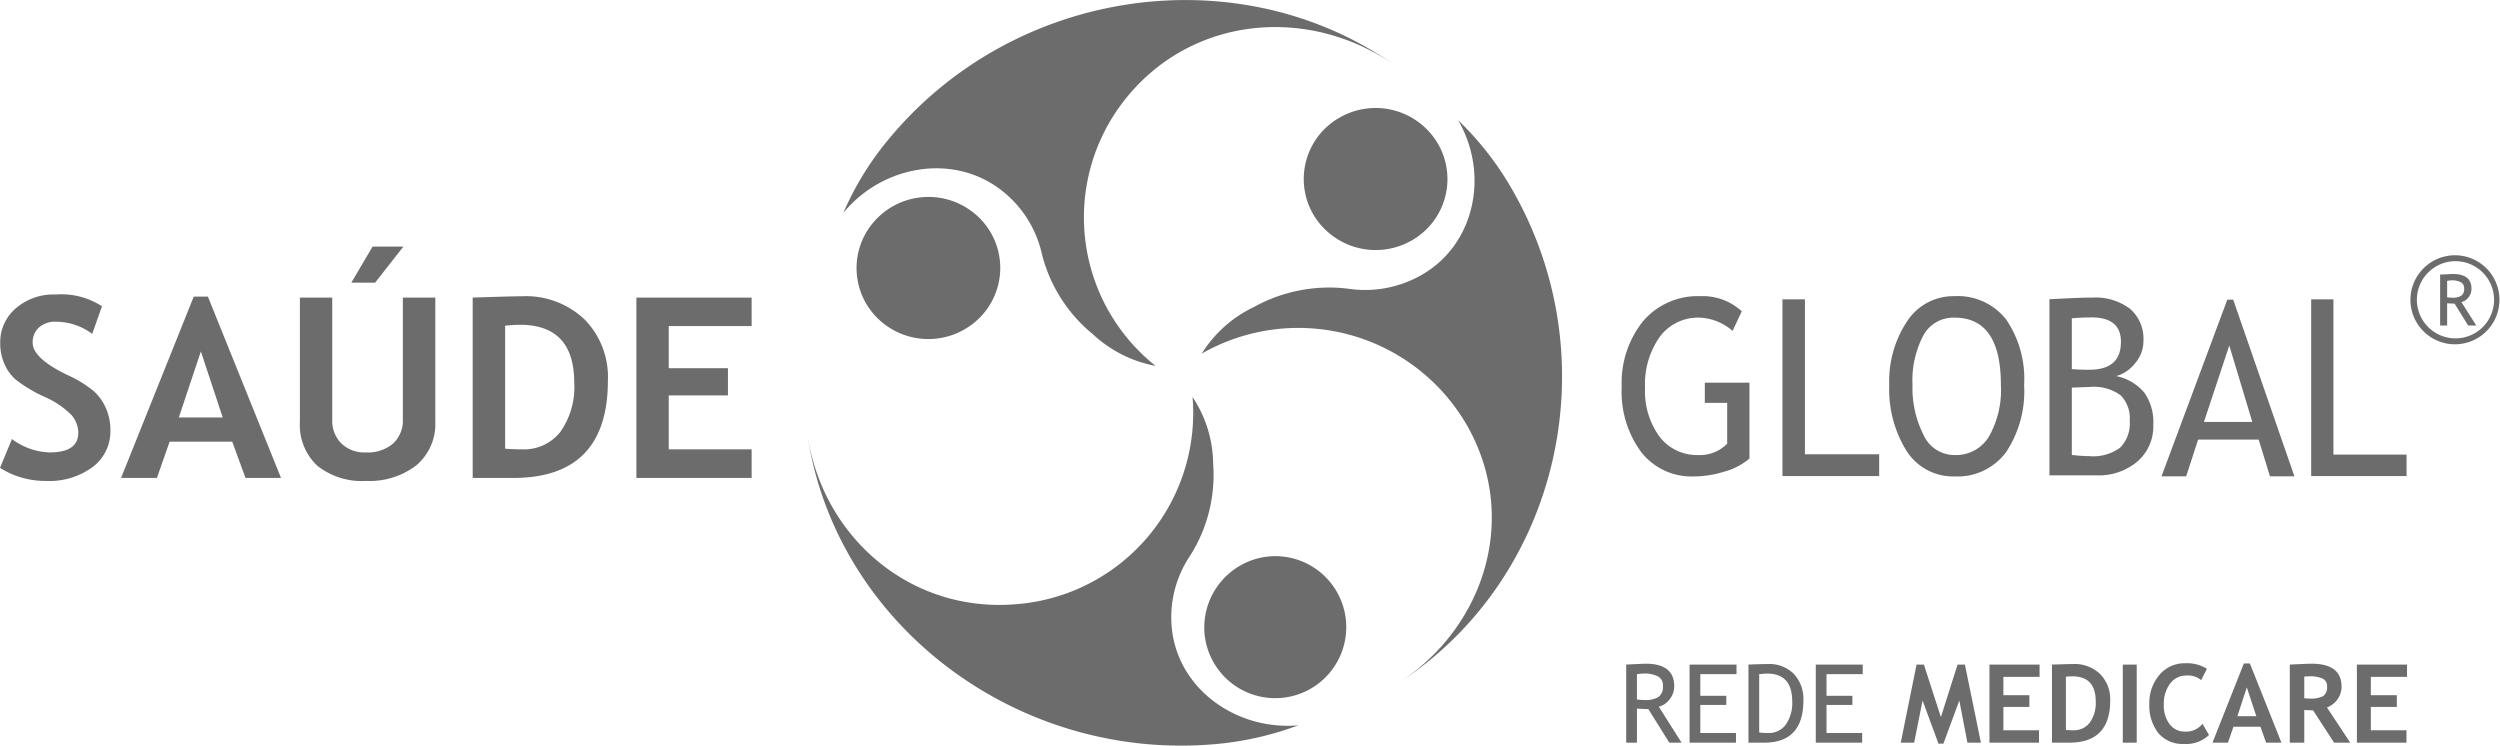 <svg xmlns="http://www.w3.org/2000/svg" width="228" height="68" viewBox="0 0 228 68">
<defs>
    <style>
      .cls-1 {
        fill: #6c6c6c;
        fill-rule: evenodd;
      }
    </style>
  </defs>
  <path id="img_logo_saudeglobal_footer" class="cls-1" d="M2009.98,4714.96a28.159,28.159,0,0,1,4.81,6.12c9.1,15.58,4.49,35.68-10.29,45.24,8.05-5.19,11.08-15.34,6.2-23.68a17.744,17.744,0,0,0-24.1-6.39,11.291,11.291,0,0,1,4.76-4.25,14.17,14.17,0,0,1,8.6-1.67,10.36,10.36,0,0,0,6.68-1.25C2011.57,4726.27,2012.82,4719.83,2009.98,4714.96Zm-13.2,8.61a6.434,6.434,0,0,1,2.4-8.85,6.589,6.589,0,0,1,8.95,2.37,6.434,6.434,0,0,1-2.4,8.85A6.609,6.609,0,0,1,1996.78,4723.57Zm-42.87-.15a27.459,27.459,0,0,1,4.05-6.62c11.46-13.98,32.1-16.94,46.43-6.72-7.79-5.57-18.46-4.73-24.6,2.76a17.3,17.3,0,0,0,2.6,24.53,11.435,11.435,0,0,1-5.71-2.88,13.784,13.784,0,0,1-4.66-7.33,10.128,10.128,0,0,0-3.58-5.72C1964.02,4717.9,1957.49,4719.05,1953.91,4723.42Zm12.85,9.1a6.6,6.6,0,0,1-9.21.96,6.42,6.42,0,0,1-.97-9.11,6.591,6.591,0,0,1,9.22-.96A6.425,6.425,0,0,1,1966.76,4732.52Zm28.64,37.63a28.716,28.716,0,0,1-7.64,1.72c-18.14,1.57-34.63-11.05-37.14-28.33,1.35,9.4,9.37,16.4,19.09,15.56a17.494,17.494,0,0,0,16.05-18.89,11.142,11.142,0,0,1,1.88,6.06,13.776,13.776,0,0,1-2.1,8.41,10.017,10.017,0,0,0-1.68,6.51C1984.36,4766.79,1989.73,4770.64,1995.4,4770.15Zm-2.59-15.41a6.476,6.476,0,1,1-5.96,7.01A6.517,6.517,0,0,1,1992.81,4754.74Zm43.04-22.35-0.84,1.79a4.82,4.82,0,0,0-2.98-1.21,4.344,4.344,0,0,0-3.66,1.75,7.473,7.473,0,0,0-1.34,4.66,6.992,6.992,0,0,0,1.31,4.43,4.288,4.288,0,0,0,3.58,1.69,3.442,3.442,0,0,0,2.6-1.04v-3.72h-2.04v-1.84h4.07v6.92a5.949,5.949,0,0,1-2.25,1.18,9.411,9.411,0,0,1-2.81.45,5.819,5.819,0,0,1-4.82-2.23,9.248,9.248,0,0,1-1.77-5.93,9,9,0,0,1,1.94-5.99,6.556,6.556,0,0,1,5.24-2.29A5.26,5.26,0,0,1,2035.85,4732.39Zm3.71,15.03V4731.3h2.05v14.13h6.77v1.99h-8.82Zm9.74-8.32a9.838,9.838,0,0,1,1.61-5.77,5.037,5.037,0,0,1,4.34-2.32,5.593,5.593,0,0,1,4.72,2.14,9.587,9.587,0,0,1,1.63,5.95,10.056,10.056,0,0,1-1.64,6.13,5.517,5.517,0,0,1-4.71,2.22,5.018,5.018,0,0,1-4.38-2.34A10.625,10.625,0,0,1,2049.3,4739.1Zm2.12,0a9.446,9.446,0,0,0,1.01,4.57,3.091,3.091,0,0,0,2.82,1.83,3.509,3.509,0,0,0,3.14-1.68,8.608,8.608,0,0,0,1.09-4.72q0-6.135-4.23-6.13a3.112,3.112,0,0,0-2.85,1.64A8.822,8.822,0,0,0,2051.42,4739.1Zm16.75,8.25h-4.26v-16.06q2.715-.15,3.93-0.15a5.219,5.219,0,0,1,3.43,1.03,3.612,3.612,0,0,1,1.21,2.93,3.057,3.057,0,0,1-.77,2.04,3.328,3.328,0,0,1-1.71,1.16,4.475,4.475,0,0,1,2.57,1.52,4.669,4.669,0,0,1,.81,2.9,4.225,4.225,0,0,1-1.45,3.37A5.431,5.431,0,0,1,2068.17,4747.35Zm-2.22-14.32v4.63q0.645,0.06,1.59.06c1.93,0,2.89-.84,2.89-2.54,0-1.48-.88-2.23-2.66-2.23C2067.09,4732.95,2066.49,4732.98,2065.95,4733.03Zm0,6.32v6.14a14.637,14.637,0,0,0,1.61.11,4.135,4.135,0,0,0,2.79-.77,3.124,3.124,0,0,0,.88-2.47,2.951,2.951,0,0,0-.84-2.32,4.172,4.172,0,0,0-2.8-.75Zm18.07,8.09-1.03-3.35h-5.52l-1.09,3.35h-2.25l6-16.11h0.54l5.58,16.11h-2.23Zm-3.71-11.93-2.31,6.97h4.41Zm7.47,11.91V4731.3h2.03v14.16h6.67v1.96h-8.7Zm-210.78-.75,1.09-2.63a6,6,0,0,0,3.45,1.22c1.73,0,2.6-.6,2.6-1.79a2.534,2.534,0,0,0-.61-1.61,8.045,8.045,0,0,0-2.54-1.7,12.682,12.682,0,0,1-2.58-1.56,4.083,4.083,0,0,1-1.03-1.46,4.674,4.674,0,0,1-.36-1.86,4.05,4.05,0,0,1,1.42-3.16,5.243,5.243,0,0,1,3.63-1.26,6.812,6.812,0,0,1,4.23,1.07l-0.89,2.52a5.569,5.569,0,0,0-3.29-1.11,2.194,2.194,0,0,0-1.58.54,1.78,1.78,0,0,0-.56,1.38q0,1.41,3.17,2.94a10.559,10.559,0,0,1,2.41,1.48,4.515,4.515,0,0,1,1.12,1.59,5,5,0,0,1,.39,2.01,4.058,4.058,0,0,1-1.59,3.29,6.619,6.619,0,0,1-4.28,1.29A7.7,7.7,0,0,1,1877,4746.67Zm22.39,0.92-1.21-3.31h-5.71l-1.16,3.31h-3.27l6.63-16.54h1.29l6.67,16.54h-3.24Zm-4.07-11.54-2.01,6.02h4Zm9.03-4.91h2.95v11.14a2.91,2.91,0,0,0,.82,2.15,3,3,0,0,0,2.24.83,3.554,3.554,0,0,0,2.49-.81,2.865,2.865,0,0,0,.89-2.23v-11.08h2.96v11.31a4.935,4.935,0,0,1-1.72,3.98,6.992,6.992,0,0,1-4.6,1.43,6.514,6.514,0,0,1-4.46-1.4,5.112,5.112,0,0,1-1.57-4.02v-11.3Zm9.44-4.65-2.58,3.29h-2.17l1.94-3.29h2.81Zm10.01,21.1h-3.69v-16.45q3.54-.12,4.44-0.12a7.78,7.78,0,0,1,5.76,2.11,7.483,7.483,0,0,1,2.13,5.58Q1932.44,4747.59,1923.8,4747.59Zm-0.73-13.89v11.22c0.47,0.04.99,0.06,1.54,0.06a4.213,4.213,0,0,0,3.5-1.6,7.085,7.085,0,0,0,1.26-4.48q0-5.28-4.95-5.28C1924.1,4733.62,1923.65,4733.65,1923.07,4733.7Zm14.92,0.04v3.84h5.4v2.48h-5.4v4.92h7.56v2.61h-10.51v-16.45h10.51v2.6h-7.56Zm162.93-5.92a3.52,3.52,0,1,0,3.54,3.52A3.529,3.529,0,0,0,2100.92,4727.82Zm0-.54a4.06,4.06,0,1,1-4.09,4.06A4.074,4.074,0,0,1,2100.92,4727.28Zm1.18,6.41-1.24-2c-0.14,0-.37-0.01-0.68-0.03v2.03h-0.64v-4.65l0.5-.02c0.31-.02.53-0.03,0.67-0.03,1.13,0,1.69.45,1.69,1.34a1.233,1.233,0,0,1-.27.78,1.124,1.124,0,0,1-.65.44l1.36,2.14h-0.74Zm-1.92-4.08v1.51a3.639,3.639,0,0,0,.45.03,1.542,1.542,0,0,0,.84-0.18,0.757,0.757,0,0,0,.26-0.66,0.614,0.614,0,0,0-.28-0.56,1.718,1.718,0,0,0-.89-0.18C2100.49,4729.57,2100.37,4729.59,2100.18,4729.61Zm-70.94,42.12-1.91-3.06c-0.22,0-.57-0.02-1.04-0.05v3.11h-0.98v-7.12c0.04,0,.29-0.02.76-0.04s0.82-.04,1.03-0.04c1.72,0,2.59.68,2.59,2.05a1.908,1.908,0,0,1-.42,1.2,1.753,1.753,0,0,1-.99.67l2.08,3.28h-1.12Zm-2.95-6.25v2.31a4.079,4.079,0,0,0,.69.05,2.27,2.27,0,0,0,1.28-.28,1.159,1.159,0,0,0,.4-1,0.916,0.916,0,0,0-.43-0.86,2.644,2.644,0,0,0-1.36-.27C2026.77,4765.43,2026.58,4765.45,2026.29,4765.48Zm5.78,0v1.98h2.37v0.83h-2.37v2.56h3.25v0.88h-4.23v-7.12h4.28v0.87h-3.3Zm5.83,6.25h-1.44v-7.12c0.92-.04,1.51-0.05,1.76-0.05a3.166,3.166,0,0,1,2.38.9,3.356,3.356,0,0,1,.87,2.42C2041.47,4770.44,2040.28,4771.73,2037.9,4771.73Zm-0.46-6.25v5.32a4.594,4.594,0,0,0,.81.05,1.915,1.915,0,0,0,1.61-.76,3.435,3.435,0,0,0,.59-2.13c0-1.68-.76-2.53-2.29-2.53C2038.07,4765.43,2037.83,4765.45,2037.44,4765.48Zm6.14,0v1.98h2.36v0.83h-2.36v2.56h3.25v0.88h-4.23v-7.12h4.28v0.87h-3.3Zm14.08,6.25h-1.23l-0.74-3.84-1.45,3.93h-0.45l-1.45-3.93-0.77,3.84h-1.22l1.44-7.12h0.67l1.55,4.79,1.52-4.79h0.67Zm2.05-6v1.67h2.37v1.07h-2.37v2.13h3.25v1.13h-4.52v-7.12h4.57v1.12h-3.3Zm6.02,6h-1.59v-7.12c1.01-.03,1.65-0.05,1.91-0.05a3.353,3.353,0,0,1,2.48.91,3.264,3.264,0,0,1,.92,2.42Q2069.45,4771.73,2065.73,4771.73Zm-0.32-6.01v4.85c0.21,0.02.43,0.03,0.67,0.03a1.8,1.8,0,0,0,1.5-.69,3.038,3.038,0,0,0,.55-1.95c0-1.52-.71-2.28-2.14-2.28A5.075,5.075,0,0,0,2065.41,4765.72Zm5.19,6.01v-7.12h1.27v7.12h-1.27Zm7.67-6.74-0.52,1.04a1.888,1.888,0,0,0-1.37-.42,1.783,1.783,0,0,0-1.47.74,3.034,3.034,0,0,0-.57,1.89,2.846,2.846,0,0,0,.53,1.81,1.709,1.709,0,0,0,1.42.67,1.9,1.9,0,0,0,1.58-.71l0.59,1.02a3.025,3.025,0,0,1-2.28.82,2.906,2.906,0,0,1-2.33-.98,4.052,4.052,0,0,1-.83-2.68,3.913,3.913,0,0,1,.92-2.64,2.982,2.982,0,0,1,2.36-1.06A3.405,3.405,0,0,1,2078.27,4764.99Zm5.4,6.74-0.52-1.45h-2.46l-0.5,1.45h-1.41l2.86-7.22h0.55l2.88,7.22h-1.4Zm-1.76-5.04-0.86,2.63h1.73Zm7.96,5.04-1.91-2.94c-0.19-.01-0.46-0.02-0.81-0.04v2.98h-1.32v-7.12c0.07,0,.35-0.02.83-0.04s0.86-.04,1.16-0.04q2.73,0,2.73,2.1a1.963,1.963,0,0,1-.38,1.16,2.056,2.056,0,0,1-.95.73l2.12,3.21h-1.47Zm-2.72-6.02v1.97q0.36,0.03.54,0.03a2.354,2.354,0,0,0,1.17-.22,0.95,0.95,0,0,0,.37-0.87,0.752,0.752,0,0,0-.4-0.73,2.815,2.815,0,0,0-1.25-.21A3.219,3.219,0,0,0,2087.15,4765.71Zm6.07,0.02v1.67h2.37v1.07h-2.37v2.13h3.25v1.13h-4.52v-7.12h4.57v1.12h-3.3Z" transform="translate(-1877 -4704)"/>
</svg>
